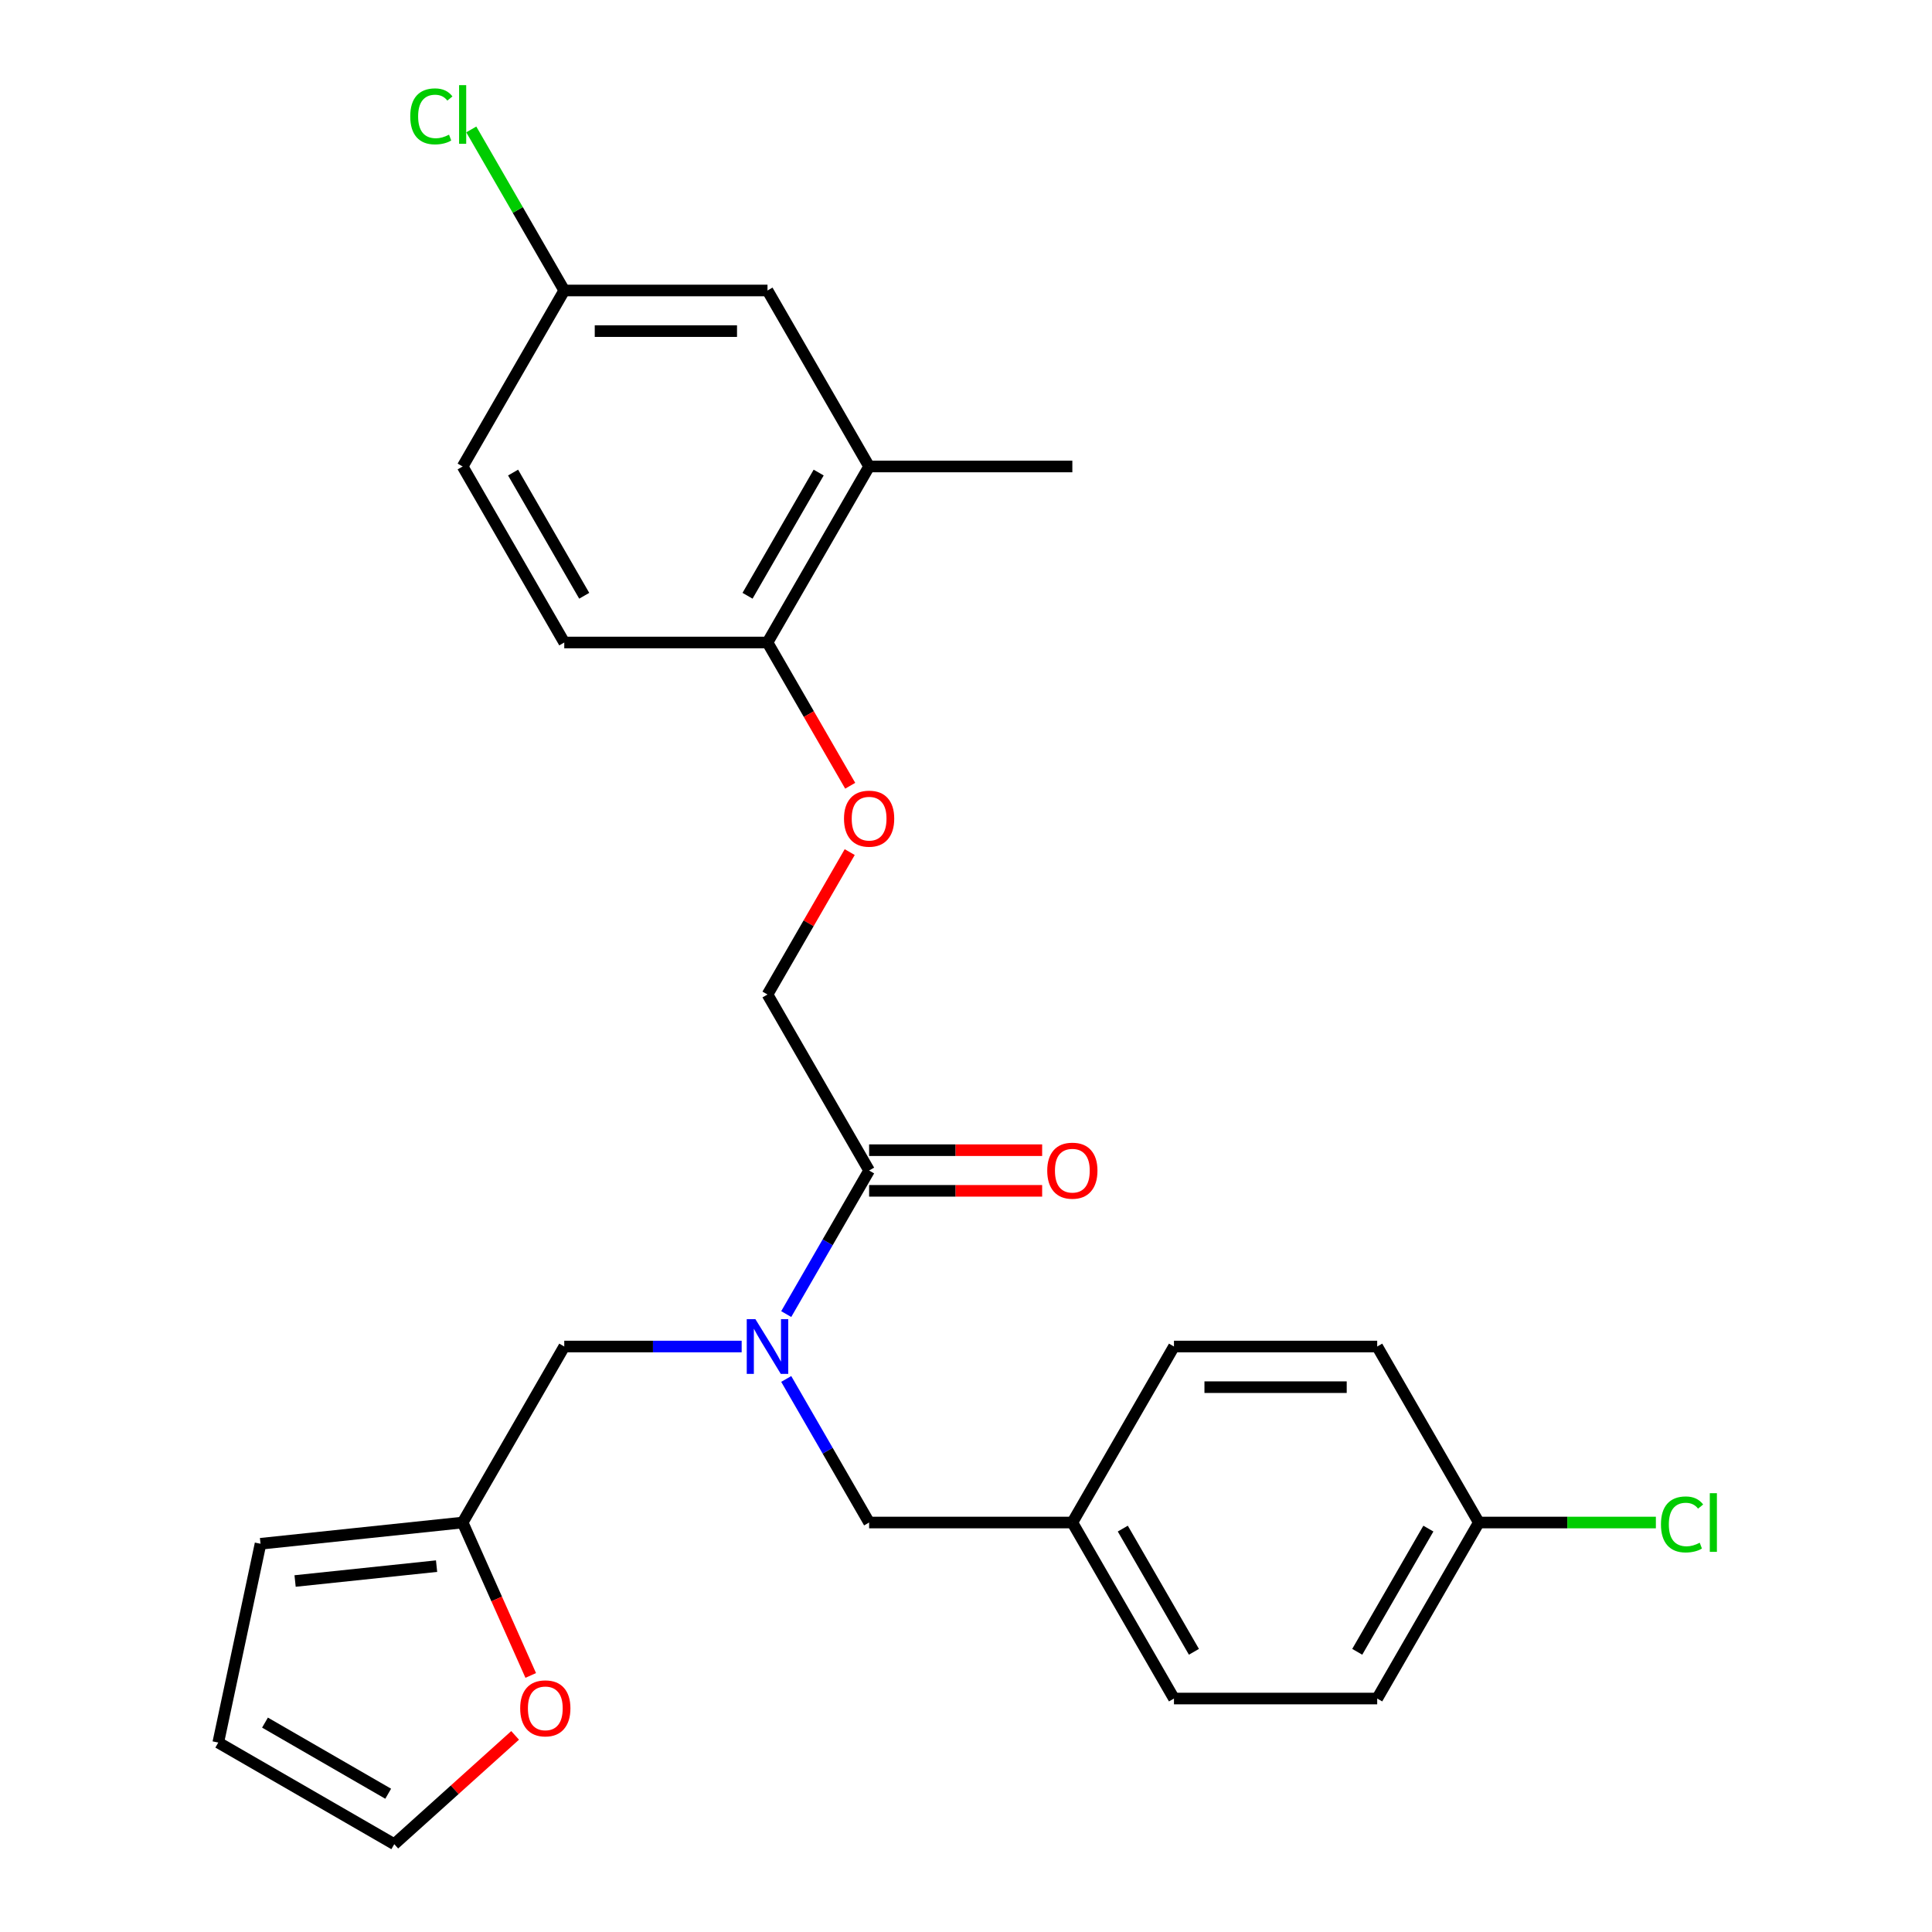 <?xml version='1.0' encoding='iso-8859-1'?>
<svg version='1.1' baseProfile='full'
              xmlns='http://www.w3.org/2000/svg'
                      xmlns:rdkit='http://www.rdkit.org/xml'
                      xmlns:xlink='http://www.w3.org/1999/xlink'
                  xml:space='preserve'
width='1000px' height='1000px' viewBox='0 0 1000 1000'>
<!-- END OF HEADER -->
<rect style='opacity:1.0;fill:#FFFFFF;stroke:none' width='1000' height='1000' x='0' y='0'> </rect>
<path class='bond-0' d='M 406.949,680.167 L 428.401,643.011' style='fill:none;fill-rule:evenodd;stroke:#0000FF;stroke-width:6px;stroke-linecap:butt;stroke-linejoin:miter;stroke-opacity:1' />
<path class='bond-0' d='M 428.401,643.011 L 449.852,605.856' style='fill:none;fill-rule:evenodd;stroke:#000000;stroke-width:6px;stroke-linecap:butt;stroke-linejoin:miter;stroke-opacity:1' />
<path class='bond-2' d='M 383.885,696.957 L 337.973,696.957' style='fill:none;fill-rule:evenodd;stroke:#0000FF;stroke-width:6px;stroke-linecap:butt;stroke-linejoin:miter;stroke-opacity:1' />
<path class='bond-2' d='M 337.973,696.957 L 292.061,696.957' style='fill:none;fill-rule:evenodd;stroke:#000000;stroke-width:6px;stroke-linecap:butt;stroke-linejoin:miter;stroke-opacity:1' />
<path class='bond-6' d='M 406.949,713.746 L 428.401,750.902' style='fill:none;fill-rule:evenodd;stroke:#0000FF;stroke-width:6px;stroke-linecap:butt;stroke-linejoin:miter;stroke-opacity:1' />
<path class='bond-6' d='M 428.401,750.902 L 449.852,788.057' style='fill:none;fill-rule:evenodd;stroke:#000000;stroke-width:6px;stroke-linecap:butt;stroke-linejoin:miter;stroke-opacity:1' />
<path class='bond-8' d='M 449.852,605.856 L 397.255,514.755' style='fill:none;fill-rule:evenodd;stroke:#000000;stroke-width:6px;stroke-linecap:butt;stroke-linejoin:miter;stroke-opacity:1' />
<path class='bond-9' d='M 449.852,616.375 L 494.634,616.375' style='fill:none;fill-rule:evenodd;stroke:#000000;stroke-width:6px;stroke-linecap:butt;stroke-linejoin:miter;stroke-opacity:1' />
<path class='bond-9' d='M 494.634,616.375 L 539.416,616.375' style='fill:none;fill-rule:evenodd;stroke:#FF0000;stroke-width:6px;stroke-linecap:butt;stroke-linejoin:miter;stroke-opacity:1' />
<path class='bond-9' d='M 449.852,595.336 L 494.634,595.336' style='fill:none;fill-rule:evenodd;stroke:#000000;stroke-width:6px;stroke-linecap:butt;stroke-linejoin:miter;stroke-opacity:1' />
<path class='bond-9' d='M 494.634,595.336 L 539.416,595.336' style='fill:none;fill-rule:evenodd;stroke:#FF0000;stroke-width:6px;stroke-linecap:butt;stroke-linejoin:miter;stroke-opacity:1' />
<path class='bond-1' d='M 239.464,788.057 L 292.061,696.957' style='fill:none;fill-rule:evenodd;stroke:#000000;stroke-width:6px;stroke-linecap:butt;stroke-linejoin:miter;stroke-opacity:1' />
<path class='bond-5' d='M 239.464,788.057 L 257.084,827.632' style='fill:none;fill-rule:evenodd;stroke:#000000;stroke-width:6px;stroke-linecap:butt;stroke-linejoin:miter;stroke-opacity:1' />
<path class='bond-5' d='M 257.084,827.632 L 274.704,867.207' style='fill:none;fill-rule:evenodd;stroke:#FF0000;stroke-width:6px;stroke-linecap:butt;stroke-linejoin:miter;stroke-opacity:1' />
<path class='bond-11' d='M 239.464,788.057 L 134.846,799.053' style='fill:none;fill-rule:evenodd;stroke:#000000;stroke-width:6px;stroke-linecap:butt;stroke-linejoin:miter;stroke-opacity:1' />
<path class='bond-11' d='M 225.971,810.63 L 152.738,818.327' style='fill:none;fill-rule:evenodd;stroke:#000000;stroke-width:6px;stroke-linecap:butt;stroke-linejoin:miter;stroke-opacity:1' />
<path class='bond-3' d='M 449.852,241.453 L 397.255,332.554' style='fill:none;fill-rule:evenodd;stroke:#000000;stroke-width:6px;stroke-linecap:butt;stroke-linejoin:miter;stroke-opacity:1' />
<path class='bond-3' d='M 423.743,244.599 L 386.925,308.369' style='fill:none;fill-rule:evenodd;stroke:#000000;stroke-width:6px;stroke-linecap:butt;stroke-linejoin:miter;stroke-opacity:1' />
<path class='bond-10' d='M 449.852,241.453 L 397.255,150.352' style='fill:none;fill-rule:evenodd;stroke:#000000;stroke-width:6px;stroke-linecap:butt;stroke-linejoin:miter;stroke-opacity:1' />
<path class='bond-25' d='M 449.852,241.453 L 555.046,241.453' style='fill:none;fill-rule:evenodd;stroke:#000000;stroke-width:6px;stroke-linecap:butt;stroke-linejoin:miter;stroke-opacity:1' />
<path class='bond-4' d='M 397.255,332.554 L 418.661,369.629' style='fill:none;fill-rule:evenodd;stroke:#000000;stroke-width:6px;stroke-linecap:butt;stroke-linejoin:miter;stroke-opacity:1' />
<path class='bond-4' d='M 418.661,369.629 L 440.066,406.705' style='fill:none;fill-rule:evenodd;stroke:#FF0000;stroke-width:6px;stroke-linecap:butt;stroke-linejoin:miter;stroke-opacity:1' />
<path class='bond-14' d='M 397.255,332.554 L 292.061,332.554' style='fill:none;fill-rule:evenodd;stroke:#000000;stroke-width:6px;stroke-linecap:butt;stroke-linejoin:miter;stroke-opacity:1' />
<path class='bond-12' d='M 266.621,898.23 L 235.348,926.388' style='fill:none;fill-rule:evenodd;stroke:#FF0000;stroke-width:6px;stroke-linecap:butt;stroke-linejoin:miter;stroke-opacity:1' />
<path class='bond-12' d='M 235.348,926.388 L 204.076,954.545' style='fill:none;fill-rule:evenodd;stroke:#000000;stroke-width:6px;stroke-linecap:butt;stroke-linejoin:miter;stroke-opacity:1' />
<path class='bond-16' d='M 449.852,788.057 L 555.046,788.057' style='fill:none;fill-rule:evenodd;stroke:#000000;stroke-width:6px;stroke-linecap:butt;stroke-linejoin:miter;stroke-opacity:1' />
<path class='bond-7' d='M 439.812,441.044 L 418.534,477.9' style='fill:none;fill-rule:evenodd;stroke:#FF0000;stroke-width:6px;stroke-linecap:butt;stroke-linejoin:miter;stroke-opacity:1' />
<path class='bond-7' d='M 418.534,477.9 L 397.255,514.755' style='fill:none;fill-rule:evenodd;stroke:#000000;stroke-width:6px;stroke-linecap:butt;stroke-linejoin:miter;stroke-opacity:1' />
<path class='bond-28' d='M 397.255,150.352 L 292.061,150.352' style='fill:none;fill-rule:evenodd;stroke:#000000;stroke-width:6px;stroke-linecap:butt;stroke-linejoin:miter;stroke-opacity:1' />
<path class='bond-28' d='M 381.476,171.391 L 307.84,171.391' style='fill:none;fill-rule:evenodd;stroke:#000000;stroke-width:6px;stroke-linecap:butt;stroke-linejoin:miter;stroke-opacity:1' />
<path class='bond-13' d='M 134.846,799.053 L 112.975,901.948' style='fill:none;fill-rule:evenodd;stroke:#000000;stroke-width:6px;stroke-linecap:butt;stroke-linejoin:miter;stroke-opacity:1' />
<path class='bond-27' d='M 204.076,954.545 L 112.975,901.948' style='fill:none;fill-rule:evenodd;stroke:#000000;stroke-width:6px;stroke-linecap:butt;stroke-linejoin:miter;stroke-opacity:1' />
<path class='bond-27' d='M 200.93,928.436 L 137.16,891.618' style='fill:none;fill-rule:evenodd;stroke:#000000;stroke-width:6px;stroke-linecap:butt;stroke-linejoin:miter;stroke-opacity:1' />
<path class='bond-18' d='M 292.061,332.554 L 239.464,241.453' style='fill:none;fill-rule:evenodd;stroke:#000000;stroke-width:6px;stroke-linecap:butt;stroke-linejoin:miter;stroke-opacity:1' />
<path class='bond-18' d='M 302.392,308.369 L 265.574,244.599' style='fill:none;fill-rule:evenodd;stroke:#000000;stroke-width:6px;stroke-linecap:butt;stroke-linejoin:miter;stroke-opacity:1' />
<path class='bond-15' d='M 292.061,150.352 L 239.464,241.453' style='fill:none;fill-rule:evenodd;stroke:#000000;stroke-width:6px;stroke-linecap:butt;stroke-linejoin:miter;stroke-opacity:1' />
<path class='bond-19' d='M 292.061,150.352 L 267.998,108.673' style='fill:none;fill-rule:evenodd;stroke:#000000;stroke-width:6px;stroke-linecap:butt;stroke-linejoin:miter;stroke-opacity:1' />
<path class='bond-19' d='M 267.998,108.673 L 243.934,66.993' style='fill:none;fill-rule:evenodd;stroke:#00CC00;stroke-width:6px;stroke-linecap:butt;stroke-linejoin:miter;stroke-opacity:1' />
<path class='bond-21' d='M 555.046,788.057 L 607.643,696.957' style='fill:none;fill-rule:evenodd;stroke:#000000;stroke-width:6px;stroke-linecap:butt;stroke-linejoin:miter;stroke-opacity:1' />
<path class='bond-22' d='M 555.046,788.057 L 607.643,879.158' style='fill:none;fill-rule:evenodd;stroke:#000000;stroke-width:6px;stroke-linecap:butt;stroke-linejoin:miter;stroke-opacity:1' />
<path class='bond-22' d='M 581.156,791.203 L 617.974,854.974' style='fill:none;fill-rule:evenodd;stroke:#000000;stroke-width:6px;stroke-linecap:butt;stroke-linejoin:miter;stroke-opacity:1' />
<path class='bond-17' d='M 765.434,788.057 L 712.837,879.158' style='fill:none;fill-rule:evenodd;stroke:#000000;stroke-width:6px;stroke-linecap:butt;stroke-linejoin:miter;stroke-opacity:1' />
<path class='bond-17' d='M 739.325,791.203 L 702.507,854.974' style='fill:none;fill-rule:evenodd;stroke:#000000;stroke-width:6px;stroke-linecap:butt;stroke-linejoin:miter;stroke-opacity:1' />
<path class='bond-20' d='M 765.434,788.057 L 811.257,788.057' style='fill:none;fill-rule:evenodd;stroke:#000000;stroke-width:6px;stroke-linecap:butt;stroke-linejoin:miter;stroke-opacity:1' />
<path class='bond-20' d='M 811.257,788.057 L 857.079,788.057' style='fill:none;fill-rule:evenodd;stroke:#00CC00;stroke-width:6px;stroke-linecap:butt;stroke-linejoin:miter;stroke-opacity:1' />
<path class='bond-26' d='M 765.434,788.057 L 712.837,696.957' style='fill:none;fill-rule:evenodd;stroke:#000000;stroke-width:6px;stroke-linecap:butt;stroke-linejoin:miter;stroke-opacity:1' />
<path class='bond-24' d='M 607.643,696.957 L 712.837,696.957' style='fill:none;fill-rule:evenodd;stroke:#000000;stroke-width:6px;stroke-linecap:butt;stroke-linejoin:miter;stroke-opacity:1' />
<path class='bond-24' d='M 623.422,717.995 L 697.058,717.995' style='fill:none;fill-rule:evenodd;stroke:#000000;stroke-width:6px;stroke-linecap:butt;stroke-linejoin:miter;stroke-opacity:1' />
<path class='bond-23' d='M 607.643,879.158 L 712.837,879.158' style='fill:none;fill-rule:evenodd;stroke:#000000;stroke-width:6px;stroke-linecap:butt;stroke-linejoin:miter;stroke-opacity:1' />
<path  class='atom-0' d='M 390.995 682.797
L 400.275 697.797
Q 401.195 699.277, 402.675 701.957
Q 404.155 704.637, 404.235 704.797
L 404.235 682.797
L 407.995 682.797
L 407.995 711.117
L 404.115 711.117
L 394.155 694.717
Q 392.995 692.797, 391.755 690.597
Q 390.555 688.397, 390.195 687.717
L 390.195 711.117
L 386.515 711.117
L 386.515 682.797
L 390.995 682.797
' fill='#0000FF'/>
<path  class='atom-6' d='M 269.25 884.237
Q 269.25 877.437, 272.61 873.637
Q 275.97 869.837, 282.25 869.837
Q 288.53 869.837, 291.89 873.637
Q 295.25 877.437, 295.25 884.237
Q 295.25 891.117, 291.85 895.037
Q 288.45 898.917, 282.25 898.917
Q 276.01 898.917, 272.61 895.037
Q 269.25 891.157, 269.25 884.237
M 282.25 895.717
Q 286.57 895.717, 288.89 892.837
Q 291.25 889.917, 291.25 884.237
Q 291.25 878.677, 288.89 875.877
Q 286.57 873.037, 282.25 873.037
Q 277.93 873.037, 275.57 875.837
Q 273.25 878.637, 273.25 884.237
Q 273.25 889.957, 275.57 892.837
Q 277.93 895.717, 282.25 895.717
' fill='#FF0000'/>
<path  class='atom-8' d='M 436.852 423.734
Q 436.852 416.934, 440.212 413.134
Q 443.572 409.334, 449.852 409.334
Q 456.132 409.334, 459.492 413.134
Q 462.852 416.934, 462.852 423.734
Q 462.852 430.614, 459.452 434.534
Q 456.052 438.414, 449.852 438.414
Q 443.612 438.414, 440.212 434.534
Q 436.852 430.654, 436.852 423.734
M 449.852 435.214
Q 454.172 435.214, 456.492 432.334
Q 458.852 429.414, 458.852 423.734
Q 458.852 418.174, 456.492 415.374
Q 454.172 412.534, 449.852 412.534
Q 445.532 412.534, 443.172 415.334
Q 440.852 418.134, 440.852 423.734
Q 440.852 429.454, 443.172 432.334
Q 445.532 435.214, 449.852 435.214
' fill='#FF0000'/>
<path  class='atom-10' d='M 542.046 605.936
Q 542.046 599.136, 545.406 595.336
Q 548.766 591.536, 555.046 591.536
Q 561.326 591.536, 564.686 595.336
Q 568.046 599.136, 568.046 605.936
Q 568.046 612.816, 564.646 616.736
Q 561.246 620.616, 555.046 620.616
Q 548.806 620.616, 545.406 616.736
Q 542.046 612.856, 542.046 605.936
M 555.046 617.416
Q 559.366 617.416, 561.686 614.536
Q 564.046 611.616, 564.046 605.936
Q 564.046 600.376, 561.686 597.576
Q 559.366 594.736, 555.046 594.736
Q 550.726 594.736, 548.366 597.536
Q 546.046 600.336, 546.046 605.936
Q 546.046 611.656, 548.366 614.536
Q 550.726 617.416, 555.046 617.416
' fill='#FF0000'/>
<path  class='atom-20' d='M 212.344 60.231
Q 212.344 53.191, 215.624 49.511
Q 218.944 45.791, 225.224 45.791
Q 231.064 45.791, 234.184 49.911
L 231.544 52.071
Q 229.264 49.071, 225.224 49.071
Q 220.944 49.071, 218.664 51.951
Q 216.424 54.791, 216.424 60.231
Q 216.424 65.831, 218.744 68.711
Q 221.104 71.591, 225.664 71.591
Q 228.784 71.591, 232.424 69.711
L 233.544 72.711
Q 232.064 73.671, 229.824 74.231
Q 227.584 74.791, 225.104 74.791
Q 218.944 74.791, 215.624 71.031
Q 212.344 67.271, 212.344 60.231
' fill='#00CC00'/>
<path  class='atom-20' d='M 237.624 44.071
L 241.304 44.071
L 241.304 74.431
L 237.624 74.431
L 237.624 44.071
' fill='#00CC00'/>
<path  class='atom-21' d='M 859.709 789.037
Q 859.709 781.997, 862.989 778.317
Q 866.309 774.597, 872.589 774.597
Q 878.429 774.597, 881.549 778.717
L 878.909 780.877
Q 876.629 777.877, 872.589 777.877
Q 868.309 777.877, 866.029 780.757
Q 863.789 783.597, 863.789 789.037
Q 863.789 794.637, 866.109 797.517
Q 868.469 800.397, 873.029 800.397
Q 876.149 800.397, 879.789 798.517
L 880.909 801.517
Q 879.429 802.477, 877.189 803.037
Q 874.949 803.597, 872.469 803.597
Q 866.309 803.597, 862.989 799.837
Q 859.709 796.077, 859.709 789.037
' fill='#00CC00'/>
<path  class='atom-21' d='M 884.989 772.877
L 888.669 772.877
L 888.669 803.237
L 884.989 803.237
L 884.989 772.877
' fill='#00CC00'/>
</svg>
